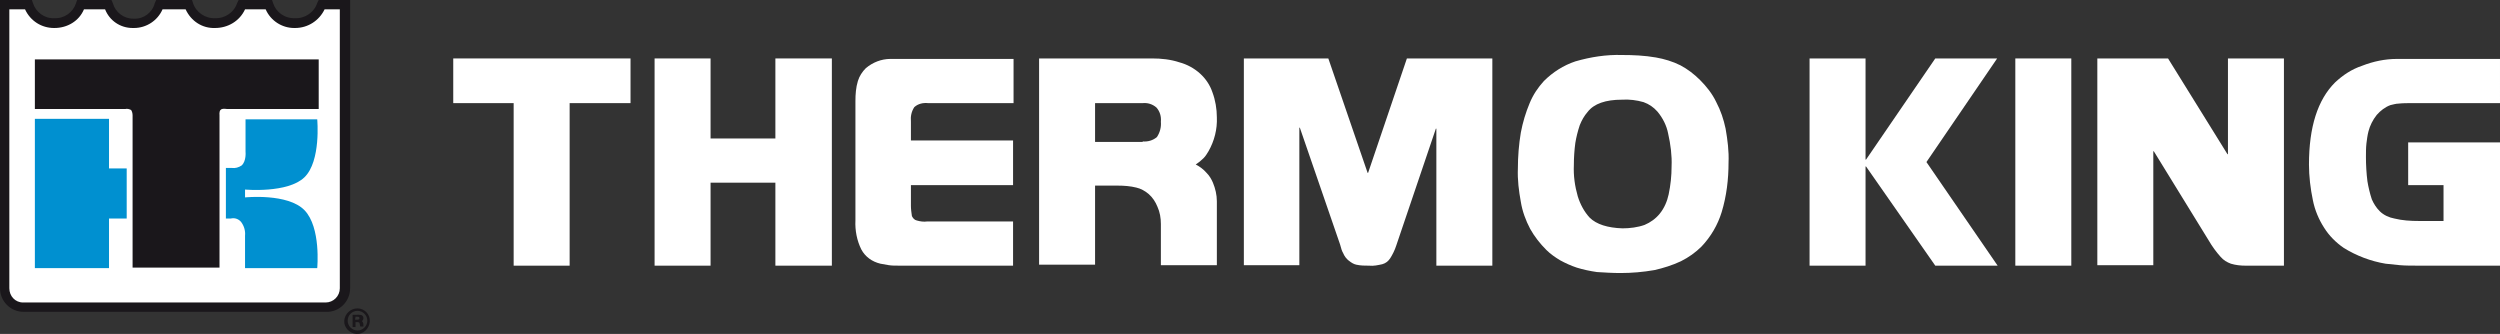 <?xml version="1.0" encoding="utf-8"?>
<!-- Generator: Adobe Illustrator 24.1.3, SVG Export Plug-In . SVG Version: 6.00 Build 0)  -->
<svg version="1.1" id="Layer_1" xmlns="http://www.w3.org/2000/svg" xmlns:xlink="http://www.w3.org/1999/xlink" x="0px" y="0px"
	 viewBox="0 0 509.1 68" style="enable-background:new 0 0 509.1 68;" xml:space="preserve">
<rect x="0" y="0" width="509.1" height="68" fill="#333333" stroke="none"/>
<style type="text/css">
	.st0{fill:#FFFFFF;}
	.st1{fill:#1A171B;}
	.st2{fill:#0090D0;}
</style>
<path class="st0" d="M104.7,21H92.3v-9.1h36.1V21h-12.4v33.1h-11.4V21z"/>
<path class="st0" d="M133.3,11.9h11.4v16.3h13.2V11.9h11.5v42.2h-11.5V37.2h-13.2v16.9h-11.4V11.9z"/>
<path class="st0" d="M183.5,54.1c-1.1,0-1.9,0-2.5-0.1c-0.6-0.1-1.1-0.2-1.7-0.3c-1.7-0.4-3.1-1.4-3.9-2.9c-0.9-1.8-1.3-3.9-1.2-5.9
	V20.6c0-1.4,0.1-2.8,0.5-4.1c0.3-1,0.9-1.9,1.6-2.6c1.4-1.2,3.2-1.9,5-1.9c0.4,0,1.2,0,2.4,0h22.7V21H189c-1-0.1-2,0.1-2.8,0.8
	c-0.6,0.9-0.8,1.9-0.7,3v3.8h20.8v9.1h-20.8v4.2c0,0.7,0.1,1.4,0.2,2.1c0.2,0.4,0.5,0.8,1,0.9c0.7,0.2,1.4,0.3,2.1,0.2h17.5v9H183.5
	z"/>
<path class="st0" d="M211.6,11.9h23c1.9,0,3.8,0.2,5.6,0.8c1.5,0.4,3,1.2,4.2,2.3c1.1,1,2,2.3,2.5,3.8c0.6,1.6,0.9,3.4,0.9,5.1
	c0.1,2.4-0.5,4.8-1.7,6.9c-0.3,0.5-0.6,1-1,1.4c-0.5,0.5-1,0.9-1.6,1.3c0.8,0.4,1.6,1,2.2,1.7c0.6,0.6,1,1.3,1.3,2
	c0.5,1.2,0.8,2.5,0.8,3.8c0,0.3,0,0.6,0,0.9v12.1h-11.4v-8.4c0-1.2-0.2-2.4-0.7-3.5c-0.4-1-1-1.9-1.8-2.6c-0.7-0.6-1.6-1.1-2.5-1.3
	c-1.2-0.3-2.5-0.4-3.8-0.4H223v16.1h-11.4V11.9z M232.7,28.8c1,0.1,2.1-0.2,2.9-0.9c0.6-0.9,0.9-2,0.8-3.1c0.1-1.1-0.2-2.1-0.9-2.9
	c-0.8-0.7-1.8-1-2.8-0.9H223v7.9H232.7z"/>
<path class="st0" d="M253.1,11.9h17.4l8,23.3h0.1l7.9-23.3h17.4v42.2h-11.4V26.2h-0.1l-8.1,23.9c-0.3,0.9-0.7,1.7-1.2,2.5
	c-0.4,0.6-0.9,1-1.6,1.2c-0.9,0.2-1.8,0.4-2.7,0.3c-0.9,0-1.7,0-2.6-0.2c-0.5-0.1-1-0.4-1.5-0.8c-0.3-0.2-0.5-0.5-0.7-0.7
	c-0.2-0.3-0.4-0.6-0.5-0.9c-0.2-0.3-0.4-0.9-0.6-1.7l-8.2-23.8h-0.1v28h-11.3V11.9z"/>
<path class="st0" d="M350.6,43.2c-0.8,2.6-2.2,5-4.1,7c-1.2,1.2-2.6,2.2-4.2,3c-1.7,0.8-3.6,1.4-5.4,1.8c-2.3,0.4-4.6,0.6-6.9,0.6
	c-1.6,0-3.2-0.1-4.8-0.2c-1.4-0.2-2.8-0.5-4.1-0.9c-1.2-0.4-2.3-0.9-3.4-1.5c-1-0.6-2-1.3-2.8-2.1c-1.3-1.3-2.4-2.7-3.3-4.3
	c-0.9-1.7-1.6-3.6-1.9-5.5c-0.4-2.2-0.7-4.5-0.6-6.8c0-2.4,0.2-4.9,0.6-7.3c0.4-2.1,1-4.1,1.8-6c0.7-1.7,1.7-3.2,2.9-4.5
	c1.8-1.8,4-3.2,6.4-4c3.1-0.9,6.3-1.4,9.5-1.3c2.3,0,4.6,0.1,6.9,0.5c1.7,0.3,3.4,0.8,5,1.6c1.5,0.8,2.8,1.8,4,3
	c1.3,1.3,2.5,2.8,3.3,4.5c0.9,1.7,1.5,3.5,1.9,5.4c0.4,2.3,0.7,4.6,0.6,6.9C352,36.5,351.6,39.9,350.6,43.2z M339.7,27.2
	c-0.3-1.6-1.1-3.2-2.2-4.5c-0.8-0.9-1.7-1.5-2.8-1.9c-1.4-0.4-2.9-0.6-4.4-0.5c-3.3,0-5.7,0.8-7,2.5c-0.7,0.8-1.2,1.7-1.6,2.7
	c-0.4,1.2-0.7,2.4-0.9,3.6c-0.2,1.5-0.3,3-0.3,4.5c-0.1,2.2,0.2,4.3,0.8,6.4c0.5,1.6,1.3,3.1,2.4,4.3c1.4,1.4,3.7,2.1,6.7,2.2
	c1.5,0,3.1-0.2,4.5-0.7c1.2-0.5,2.3-1.3,3.1-2.3c0.9-1.1,1.5-2.5,1.8-3.9c0.4-1.9,0.6-3.8,0.6-5.7C340.5,31.7,340.2,29.4,339.7,27.2
	L339.7,27.2z"/>
<path class="st0" d="M368.5,11.9h11.4v20.6h0.1l14.1-20.6h12.6L392.3,33l14.5,21.1h-12.7L380,33.9h-0.1v20.2h-11.4V11.9z"/>
<path class="st0" d="M410.4,11.9h11.4v42.2h-11.4V11.9z"/>
<path class="st0" d="M441.5,11.9l12.1,19.5h0.1V11.9h11.4v42.2h-7.8c-1,0-2-0.1-3-0.4c-0.8-0.3-1.5-0.7-2.1-1.4
	c-0.9-1-1.7-2.1-2.4-3.3l-11.2-18.2h-0.1v23.2h-11.4V11.9H441.5z"/>
<path class="st0" d="M509.1,28.9v25.2H493c-1.8,0-3.2,0-4.3-0.1s-2.1-0.2-2.9-0.3c-3-0.5-5.9-1.6-8.5-3.2c-1.6-1.1-3-2.5-4-4.1
	c-1.1-1.7-1.9-3.6-2.3-5.6c-0.5-2.4-0.8-4.9-0.8-7.3c0-7.7,1.8-13.2,5.3-16.7c1.6-1.5,3.4-2.7,5.5-3.4c2.3-0.9,4.7-1.4,7.1-1.4
	c0.5,0,1.4,0,2.7,0h18.3V21h-17.9c-0.9,0-1.9,0-2.8,0.1c-0.5,0-1.1,0.2-1.6,0.3c-1.1,0.4-2,1.1-2.8,2c-0.8,1-1.4,2.2-1.7,3.4
	c-0.2,0.8-0.3,1.6-0.4,2.4c-0.1,0.9-0.1,1.9-0.1,2.8c0,1.6,0.1,3.3,0.3,4.9c0.2,1.2,0.5,2.5,0.9,3.7c0.4,0.9,0.9,1.7,1.6,2.4
	c0.8,0.8,1.9,1.3,3,1.5c1.6,0.4,3.3,0.5,5,0.5h5v-7.3h-7.2v-8.7H509.1z"/>
<path class="st0" d="M70.3,58.7c0,2.2-1.8,3.9-3.9,3.9H4.8c-2.1,0-3.8-1.8-3.8-3.9c0,0,0,0,0,0V1h4.8c0.7,2.3,2.9,3.8,5.3,3.8
	c2.4,0.1,4.6-1.4,5.4-3.8h5.6c0.6,2.2,2.7,3.8,5,3.8c2.5,0.2,4.7-1.4,5.4-3.8h6c0.8,2.3,3,3.8,5.4,3.8c2.4,0.1,4.6-1.4,5.4-3.8h5.5
	c0.8,2.3,2.9,3.8,5.4,3.8c2.4,0.1,4.7-1.4,5.4-3.8h4.7V58.7z"/>
<path class="st1" d="M4.8,63.5c-2.7,0-4.8-2.2-4.8-4.8c0,0,0,0,0,0l0,0V0h6.5l0.2,0.6c0.6,1.9,2.4,3.2,4.3,3.1h0.1
	c2,0.1,3.8-1.2,4.4-3.1l0,0L15.7,0h7L23,0.7c0.5,1.8,2.2,3.1,4.1,3.1h0.2c1.9,0.1,3.7-1.2,4.2-3.1l0,0L31.8,0h7.3l0.2,0.6
	c0.6,1.9,2.5,3.2,4.5,3.1l0,0c2,0.1,3.9-1.2,4.5-3.1l0,0L48.6,0h6.8l0.2,0.6c0.6,1.9,2.4,3.2,4.5,3.1l0,0c2,0.1,3.9-1.2,4.5-3.1l0,0
	L64.9,0h6.4v58.7c0,2.7-2.2,4.9-4.9,4.8l0,0L4.8,63.5L4.8,63.5z M1.9,58.7c0,1.6,1.2,2.9,2.8,2.9c0,0,0,0,0,0l0,0h61.6
	c1.6,0,2.9-1.3,2.9-2.9l0,0V1.9h-3.1c-1.1,2.3-3.4,3.8-6,3.8l0,0h0.2l0,0c-0.1,0-0.2,0-0.2,0h-0.2c-2.5,0-4.8-1.5-5.8-3.8h-4.2
	c-1.1,2.4-3.5,3.8-6.1,3.8l0,0c-2.6,0.1-4.9-1.4-6-3.8h-4.7c-1,2.3-3.3,3.8-5.8,3.8H27c-2.5,0-4.7-1.5-5.6-3.8h-4.3
	c-1,2.4-3.4,3.8-6,3.8H11c-2.5,0-4.8-1.4-5.9-3.8H1.9V58.7z M60.1,5.7L60.1,5.7z"/>
<path class="st1" d="M44.9,22.4c-0.3,0.3-0.2,1.1-0.2,1.1v31H27v-31c0-0.4-0.1-0.8-0.3-1.1c-0.4-0.2-0.8-0.3-1.2-0.2H7.1V12.1h57.8
	v10.1H46.2C46.2,22.2,45.2,22,44.9,22.4z"/>
<polygon class="st2" points="22.2,44.5 22.2,54.6 7.1,54.6 7.1,24.2 22.2,24.2 22.2,34.3 25.8,34.3 25.8,44.5 "/>
<path class="st2" d="M46,34.2h1.2c0.7,0.1,1.4-0.1,2-0.5c1-0.9,0.8-2.8,0.8-2.8v-6.6h14.6c0,0,0.8,8.5-2.6,11.8s-12.1,2.5-12.1,2.5
	v1.6c0,0,8.7-0.9,12.1,2.6s2.6,11.8,2.6,11.8H49.9V48c0.1-1-0.2-2-0.8-2.8c-0.5-0.6-1.3-0.9-2.1-0.7H46V34.2z"/>
<path class="st1" d="M72.4,64.5h0.4c0.3,0,0.4,0.1,0.4,0.3s-0.1,0.3-0.5,0.3h-0.4L72.4,64.5z M71.8,64.1v2.5h0.6v-1h0.4
	c0.4,0,0.4,0.1,0.5,0.6c0,0.1,0,0.2,0.1,0.3H74c0,0,0-0.1,0-0.1c0,0,0-0.1,0-0.1c0,0,0-0.1,0-0.1c0-0.4-0.1-0.6-0.2-0.7l-0.1-0.1
	l0.1-0.1c0.1-0.1,0.2-0.3,0.2-0.5c0-0.5-0.3-0.7-0.9-0.7L71.8,64.1z M72.8,63.3c1.1,0,2,0.9,2,2s-0.9,2-2,2s-2-0.9-2-2
	C70.8,64.2,71.7,63.3,72.8,63.3C72.8,63.3,72.8,63.3,72.8,63.3L72.8,63.3z M72.8,62.8c-1.4,0-2.6,1.1-2.7,2.5s1.1,2.6,2.5,2.7
	s2.6-1.1,2.7-2.5c0,0,0-0.1,0-0.1C75.4,64,74.2,62.8,72.8,62.8L72.8,62.8z"/>
</svg>
